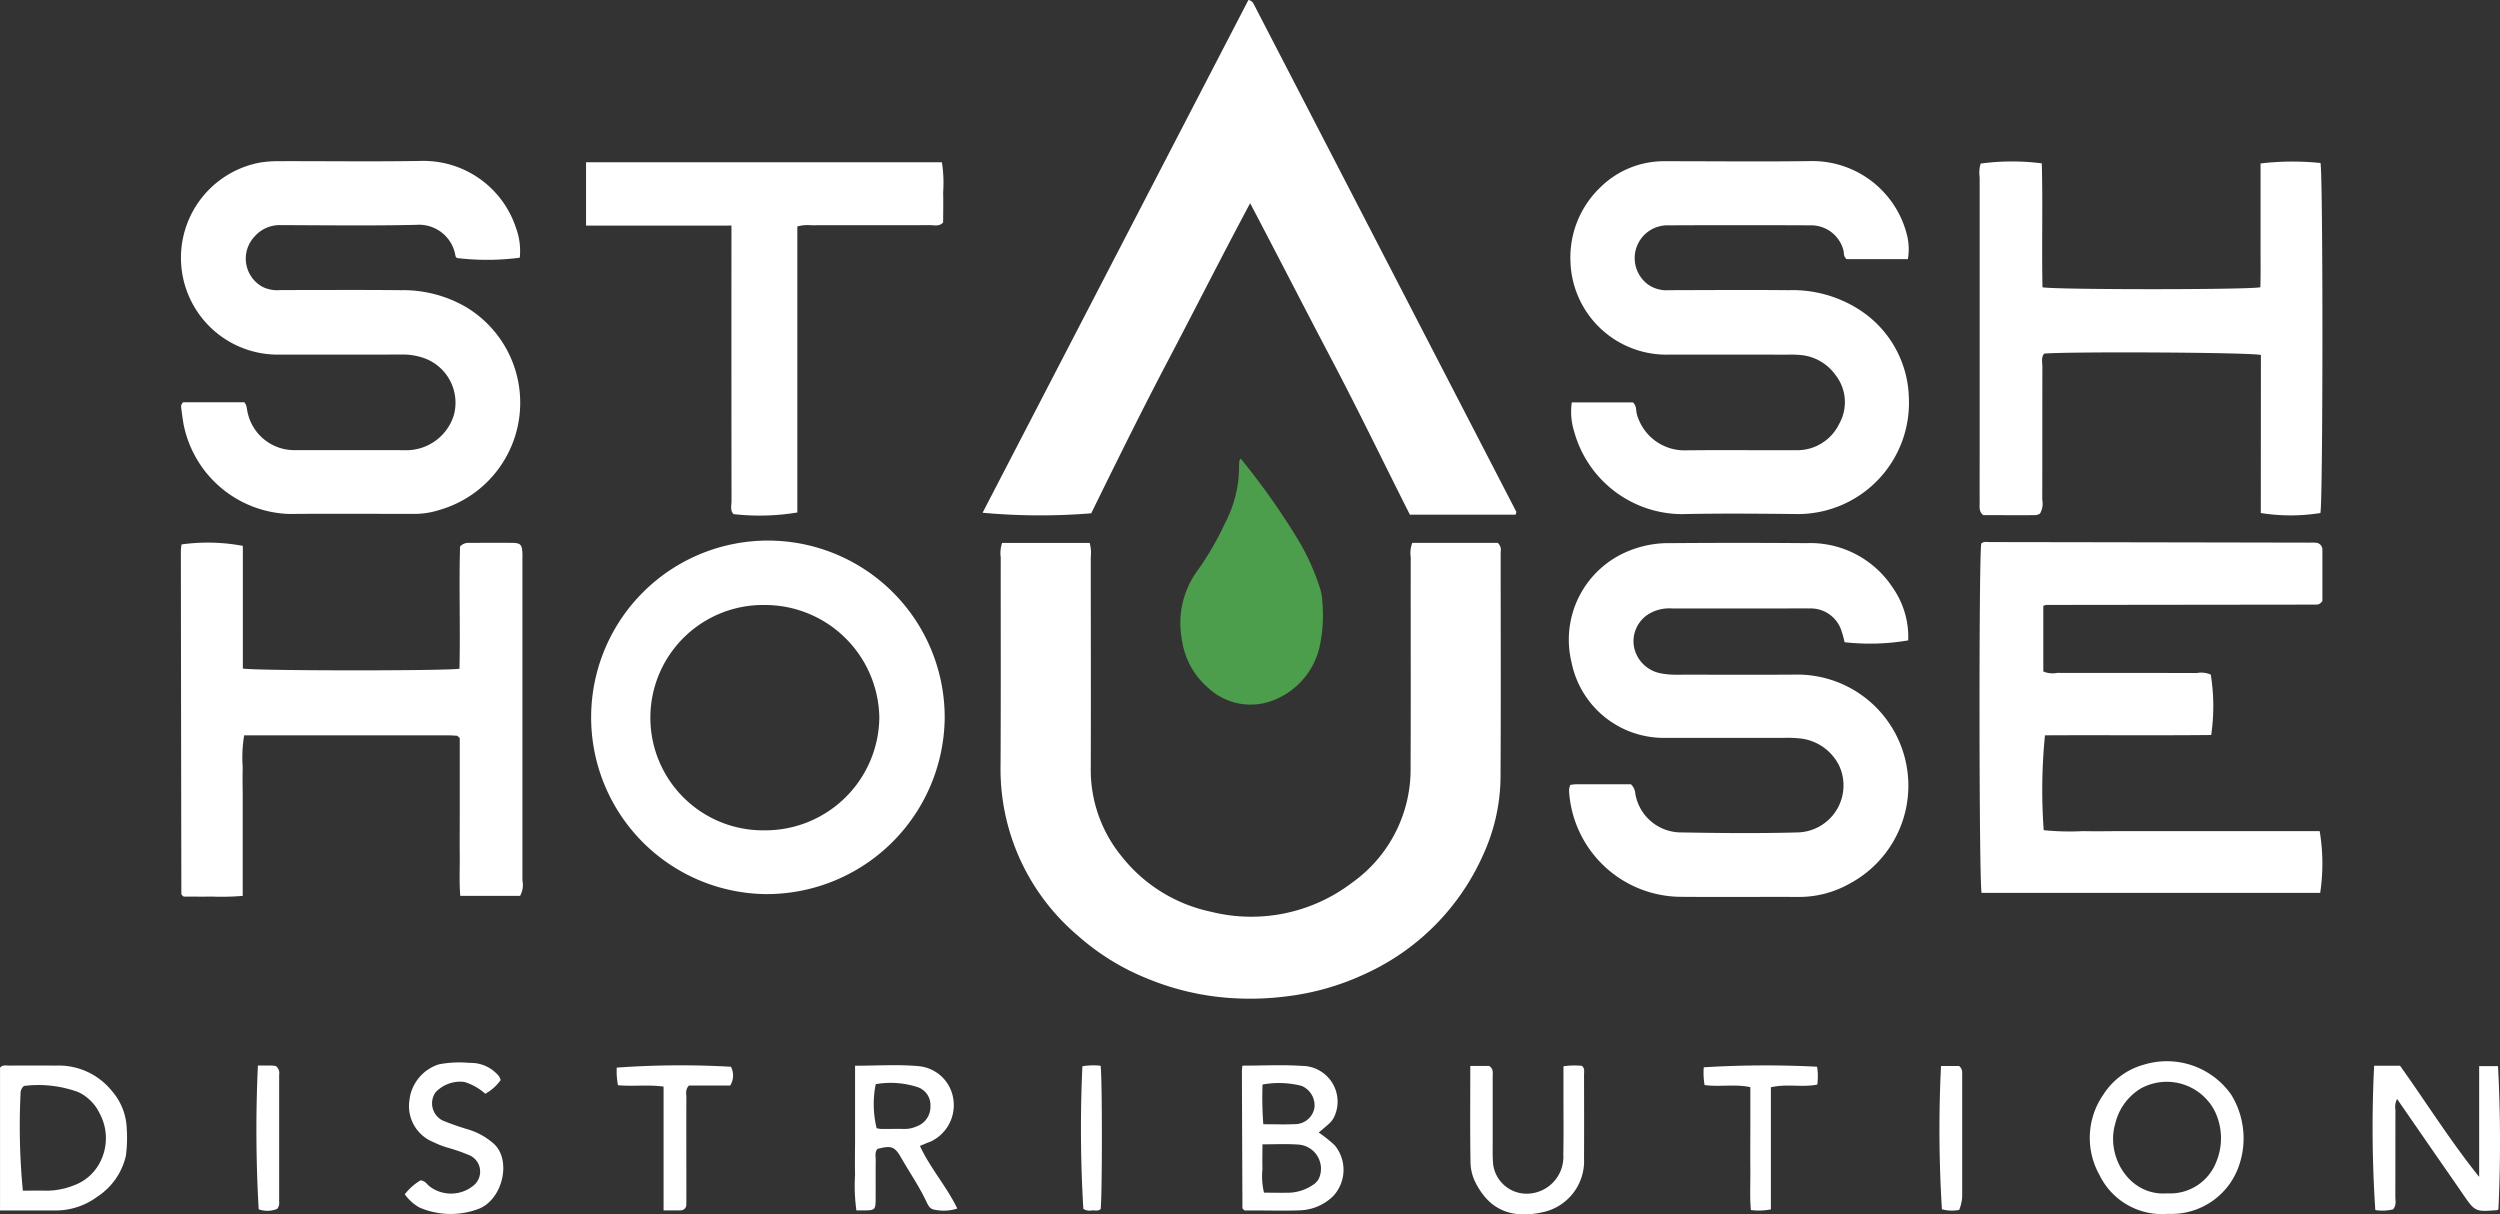 <svg id="StashHouseLogoDark" xmlns="http://www.w3.org/2000/svg" width="171.702" height="83.405" viewBox="0 0 171.702 83.405">
  <rect x="0" y="0" width="171.702" height="83.405" fill="#333333" stroke="none"/>
  <path id="Path_566" data-name="Path 566" d="M298.771,642.827h5.868a.645.645,0,0,1,.2.613c0,5.2.021,10.4-.01,15.606a13.056,13.056,0,0,1-1.215,5.254,16.2,16.2,0,0,1-8.021,8.1,17.675,17.675,0,0,1-5.43,1.569,19.727,19.727,0,0,1-3.815.122,18.117,18.117,0,0,1-5.765-1.335,16.293,16.293,0,0,1-4.792-2.961,14.974,14.974,0,0,1-5.3-11.678c.026-4.763.008-9.527.012-14.291a2.185,2.185,0,0,1,.094-.995h6.016a2.589,2.589,0,0,1,.074.969c0,4.822.015,9.644,0,14.466a9.372,9.372,0,0,0,2.117,6.088,10.6,10.6,0,0,0,6.129,3.806,11.414,11.414,0,0,0,9.682-1.98,9.546,9.546,0,0,0,4.038-7.91c.021-4.822,0-9.644.009-14.466A1.876,1.876,0,0,1,298.771,642.827Z" transform="translate(-201.772 -605.542)" fill="#fff"/>
  <path id="Path_567" data-name="Path 567" d="M285.276,536.534a.479.479,0,0,1,.361.271q9.019,17.432,18.033,34.867c.021.04-.017.109-.036.21h-7.267c-1.787-3.54-3.527-7.143-5.391-10.685-1.846-3.505-3.649-7.032-5.58-10.708-1.974,3.694-3.761,7.236-5.608,10.747s-3.583,7.04-5.307,10.552a43.237,43.237,0,0,1-7.461-.039Z" transform="translate(-199.535 -536.534)" fill="#fff"/>
  <path id="Path_568" data-name="Path 568" d="M380.163,659.421c.143-.016.259-.038.375-.039,1.274,0,2.549,0,3.789,0a1,1,0,0,1,.3.66,3.194,3.194,0,0,0,3.206,2.646c2.641.048,5.285.072,7.924,0a3.23,3.23,0,0,0,2.857-4.609,3.4,3.4,0,0,0-2.737-1.853,8.172,8.172,0,0,0-1.067-.032c-2.731,0-5.462,0-8.192,0a6.463,6.463,0,0,1-6.377-5.2,6.574,6.574,0,0,1,3.906-7.629,7.249,7.249,0,0,1,2.945-.545q4.63-.038,9.261,0a6.776,6.776,0,0,1,5.956,3.063,5.922,5.922,0,0,1,1.059,3.615,15.486,15.486,0,0,1-4.37.125,7.287,7.287,0,0,0-.226-.818,2.213,2.213,0,0,0-2.177-1.5c-.594-.009-1.187,0-1.781,0h-7.658a2.757,2.757,0,0,0-1.612.382,2.2,2.2,0,0,0-1.007,2.272,2.3,2.3,0,0,0,1.758,1.786,5.227,5.227,0,0,0,1.147.111c2.79-.007,5.58.015,8.37-.009a7.629,7.629,0,0,1,3.524,14.362,7.045,7.045,0,0,1-3.482.909c-2.7-.011-5.4.014-8.1-.008a7.737,7.737,0,0,1-7.673-7.164,1.408,1.408,0,0,1,0-.262A1.423,1.423,0,0,1,380.163,659.421Z" transform="translate(-272.31 -605.516)" fill="#fff"/>
  <path id="Path_569" data-name="Path 569" d="M135.757,574.7a17.283,17.283,0,0,1-4.323.022c-.032-.048-.088-.093-.093-.144a2.532,2.532,0,0,0-2.688-2.135c-3.084.071-6.171.029-9.257.02a2.3,2.3,0,0,0-1.877.809,2.209,2.209,0,0,0,.595,3.443,2.3,2.3,0,0,0,1.208.207c2.76,0,5.52-.019,8.279.009a8.606,8.606,0,0,1,4.489,1.173,7.661,7.661,0,0,1-1.856,13.922,5.628,5.628,0,0,1-1.839.269c-2.819,0-5.638-.02-8.457.006a7.651,7.651,0,0,1-7.274-6.171c-.062-.374-.114-.749-.16-1.125a.4.4,0,0,1,.136-.374h4.2c.186.206.167.485.232.732a3.281,3.281,0,0,0,3.28,2.553c2.552.007,5.1-.01,7.655.006a3.413,3.413,0,0,0,3.226-2.424,3.25,3.25,0,0,0-2.046-3.9,4.368,4.368,0,0,0-1.569-.247c-2.819.009-5.638,0-8.457.006a6.652,6.652,0,0,1-1.237-13.192,8.07,8.07,0,0,1,1.327-.094c3.235-.008,6.469.038,9.7-.017a6.69,6.69,0,0,1,6.545,4.593A4.569,4.569,0,0,1,135.757,574.7Z" transform="translate(-100.059 -557.001)" fill="#fff"/>
  <path id="Path_570" data-name="Path 570" d="M380.451,584.642h4.2c.265.253.2.541.265.789a3.388,3.388,0,0,0,3.249,2.507c2.552-.034,5.1,0,7.656-.012a3.2,3.2,0,0,0,3.005-1.826,3.017,3.017,0,0,0-.245-3.314,3.3,3.3,0,0,0-2.461-1.4,7,7,0,0,0-.8-.022c-2.819,0-5.639-.007-8.458,0a6.592,6.592,0,0,1-6.5-6.358,6.659,6.659,0,0,1,2.045-5.126,6.216,6.216,0,0,1,4.305-1.8q.178,0,.356,0c3.294,0,6.589.038,9.882-.011a6.7,6.7,0,0,1,6.5,4.988,4.031,4.031,0,0,1,.084,1.746h-4.21c-.234-.2-.163-.429-.219-.62a2.292,2.292,0,0,0-2.219-1.7q-4.9-.022-9.793,0a2.252,2.252,0,0,0-1.38,4.082,2.229,2.229,0,0,0,1.429.372c2.73-.007,5.461-.025,8.191,0a8.485,8.485,0,0,1,4.884,1.352,7.405,7.405,0,0,1,3.385,6.042A7.636,7.636,0,0,1,396,592.313c-2.671-.027-5.343-.053-8.012.005a7.716,7.716,0,0,1-7.367-5.653A4.577,4.577,0,0,1,380.451,584.642Z" transform="translate(-272.5 -557.007)" fill="#fff"/>
  <path id="Path_571" data-name="Path 571" d="M463.591,647.059v4.5a1.564,1.564,0,0,0,.939.1c3.205.008,6.41,0,9.614.009a1.588,1.588,0,0,1,.949.111,13.6,13.6,0,0,1,.028,4.146c-3.793.039-7.61,0-11.416.022a38.046,38.046,0,0,0-.086,6.515,18.091,18.091,0,0,0,2.7.065c.89.02,1.78,0,2.67,0h13.583a13.423,13.423,0,0,1,.035,4.239H459.353c-.181-.681-.193-23.241-.022-23.992.175-.16.393-.1.594-.1q10.948.016,21.9.039c.149,0,.3-.007.445.005a.476.476,0,0,1,.489.514c0,1.193,0,2.387,0,3.5-.1.1-.114.124-.137.143a.418.418,0,0,1-.074.046.272.272,0,0,1-.081.035,1.235,1.235,0,0,1-.177.013l-18.515.022A1.3,1.3,0,0,0,463.591,647.059Z" transform="translate(-323.255 -605.444)" fill="#fff"/>
  <path id="Path_572" data-name="Path 572" d="M202.838,666.663a12.141,12.141,0,1,1,12.324-12.042A12.233,12.233,0,0,1,202.838,666.663Zm7.835-12.121a7.856,7.856,0,0,0-7.862-7.735,7.739,7.739,0,1,0,0,15.476A7.834,7.834,0,0,0,210.673,654.541Z" transform="translate(-150.28 -605.255)" fill="#fff"/>
  <path id="Path_573" data-name="Path 573" d="M131.611,643.045a.8.8,0,0,1,.62-.247c.979,0,1.959-.01,2.938,0,.61.009.7.116.725.732.007.175,0,.351,0,.526q0,10.961,0,21.921a1.553,1.553,0,0,1-.16,1.066h-4.108c-.078-.938-.027-1.839-.036-2.737s0-1.812,0-2.718V656.2l-.117-.1c-.023-.019-.045-.053-.068-.054-.207-.013-.414-.028-.621-.028-4.656,0-9.313,0-14,0a9.127,9.127,0,0,0-.1,2.2c-.023.73,0,1.461,0,2.192v6.633a16.7,16.7,0,0,1-2.074.049c-.679.01-1.358,0-1.982,0a1.464,1.464,0,0,1-.119-.107.141.141,0,0,1-.039-.074q-.02-11.792-.034-23.584a3.576,3.576,0,0,1,.048-.422,13.088,13.088,0,0,1,4.209.1v8.425c.8.159,13.972.168,14.878.012C131.637,648.643,131.531,645.82,131.611,643.045Z" transform="translate(-100.014 -605.514)" fill="#fff"/>
  <path id="Path_574" data-name="Path 574" d="M478.522,581.454c-.769-.186-13.368-.241-14.885-.094-.227.27-.123.6-.124.911-.008,3.038,0,6.077-.009,9.115a1.366,1.366,0,0,1-.159.967.91.91,0,0,1-.294.1c-1.214.008-2.428,0-3.6,0-.314-.259-.243-.567-.245-.85-.006-1.169,0-2.337,0-3.506q0-9.422,0-18.844a2.175,2.175,0,0,1,.068-.945,16.064,16.064,0,0,1,4.2-.015c.074,2.827-.01,5.677.046,8.509.758.174,14.126.179,14.966,0,.027-.927.009-1.884.012-2.839,0-.935,0-1.87,0-2.8V568.3a18.613,18.613,0,0,1,4.115-.031c.182.7.176,23.346-.006,24.039a13.034,13.034,0,0,1-4.092,0Z" transform="translate(-323.241 -557.073)" fill="#fff"/>
  <path id="Path_575" data-name="Path 575" d="M190.577,572.656v-4.349h24.44a9.078,9.078,0,0,1,.086,2.074c.019.7,0,1.4,0,2.062-.279.295-.6.182-.876.183-2.729.009-5.458,0-8.187.007a2.636,2.636,0,0,0-.952.083v19.644a15.762,15.762,0,0,1-4.386.111c-.245-.271-.133-.609-.133-.916q-.011-8.937-.005-17.875v-1.025Z" transform="translate(-150.327 -557.163)" fill="#fff"/>
  <path id="Path_576" data-name="Path 576" d="M309.291,626.325a48.879,48.879,0,0,1,4.119,5.873,16.255,16.255,0,0,1,1.3,2.953,3.387,3.387,0,0,1,.185,1.024,10.054,10.054,0,0,1-.2,3.126,5.165,5.165,0,0,1-3.332,3.685,4.244,4.244,0,0,1-4.279-.89,5.321,5.321,0,0,1-1.84-3.374,6.1,6.1,0,0,1,1.128-4.774,20.182,20.182,0,0,0,1.832-3.176,8.289,8.289,0,0,0,.972-3.849,2.891,2.891,0,0,1,.022-.437C309.2,626.44,309.247,626.4,309.291,626.325Z" transform="translate(-224.077 -594.829)" fill="#4c9d4c"/>
  <path id="Path_577" data-name="Path 577" d="M535.093,745.206h1.78c1.8,2.521,3.45,5.161,5.433,7.633v-7.607H543.6a97.431,97.431,0,0,1,.027,9.835c-.023.018-.044.051-.068.053-1.537.123-1.533.121-2.417-1.167-.744-1.083-1.5-2.161-2.245-3.242-.73-1.055-1.459-2.11-2.228-3.224a1.164,1.164,0,0,0-.114.739c-.005,1.986,0,3.973-.007,5.959,0,.282.094.587-.155.882a2.938,2.938,0,0,1-1.22.047A85.656,85.656,0,0,1,535.093,745.206Z" transform="translate(-372.035 -672.009)" fill="#fff"/>
  <path id="Path_578" data-name="Path 578" d="M485.839,754.819a4.767,4.767,0,0,1-4.706-2.669,5.206,5.206,0,0,1,.277-5.536,4.812,4.812,0,0,1,2.771-2.04,5.4,5.4,0,0,1,5.992,2.049,5.721,5.721,0,0,1,.558,4.838A4.9,4.9,0,0,1,485.839,754.819Zm-.057-1.407a3.394,3.394,0,0,0,3.377-2.171,4.248,4.248,0,0,0-.13-3.52,3.707,3.707,0,0,0-5.058-1.513,3.855,3.855,0,0,0-1.75,2.4C481.543,750.865,483.178,753.614,485.782,753.412Z" transform="translate(-336.939 -671.452)" fill="#fff"/>
  <path id="Path_579" data-name="Path 579" d="M317.029,745.135c1.429,0,2.765-.071,4.09.017a2.456,2.456,0,0,1,2.289,3.332,1.586,1.586,0,0,1-.433.646c-.217.2-.445.379-.7.6a8.849,8.849,0,0,1,1.1.878,2.649,2.649,0,0,1-.111,3.49,3.429,3.429,0,0,1-2.3.975c-.977.038-1.956.009-2.935.009h-.846c-.059-.053-.083-.071-.1-.093s-.048-.045-.048-.068q-.021-4.639-.036-9.277C316.989,745.5,317.011,745.361,317.029,745.135Zm1.38,5.405c0,.633-.016,1.153,0,1.673a5.047,5.047,0,0,0,.105,1.647c.622,0,1.212.016,1.8,0a3.1,3.1,0,0,0,1.564-.535,1.117,1.117,0,0,0,.411-.443,1.663,1.663,0,0,0-1.47-2.329C320.064,750.5,319.3,750.54,318.41,750.54Zm.005-4.108a25.18,25.18,0,0,0,.054,2.727c.78,0,1.517.029,2.251-.009A1.352,1.352,0,0,0,321.983,748a1.455,1.455,0,0,0-.887-1.476A6.277,6.277,0,0,0,318.415,746.432Z" transform="translate(-231.703 -671.946)" fill="#fff"/>
  <path id="Path_580" data-name="Path 580" d="M77.6,755.1v-9.809c.182-.213.4-.142.6-.144q1.644-.008,3.288,0a4.686,4.686,0,0,1,3.792,1.741A4.128,4.128,0,0,1,86.3,749.43a9.484,9.484,0,0,1-.057,1.918,4.567,4.567,0,0,1-1.963,2.805,4.789,4.789,0,0,1-2.973.944C80.094,755.1,78.886,755.1,77.6,755.1Zm1.569-1.361c.527,0,1.026-.015,1.524,0a5.1,5.1,0,0,0,1.983-.368,3.263,3.263,0,0,0,1.8-1.6,3.582,3.582,0,0,0-.039-3.346,3.08,3.08,0,0,0-1.455-1.454,7.955,7.955,0,0,0-3.735-.426.666.666,0,0,0-.237.54A46.187,46.187,0,0,0,79.167,753.736Z" transform="translate(-77.598 -671.962)" fill="#fff"/>
  <path id="Path_581" data-name="Path 581" d="M246.861,750.642c.718,1.547,1.829,2.777,2.566,4.3a3.057,3.057,0,0,1-1.6.071c-.3-.05-.416-.317-.526-.552-.5-1.061-1.169-2.024-1.747-3.039-.431-.756-.687-.819-1.609-.574-.2.224-.119.5-.121.753-.009.906,0,1.812-.005,2.718-.006.7-.053.74-.754.752-.174,0-.348,0-.568,0a12.307,12.307,0,0,1-.091-2.457c-.021-.847,0-1.695,0-2.542v-4.939c1.518,0,2.945-.1,4.351.029a2.652,2.652,0,0,1,2.407,2.333,2.758,2.758,0,0,1-1.595,2.859C247.343,750.431,247.131,750.532,246.861,750.642Zm-2.975-1.219a2.054,2.054,0,0,0,.327.052c.563,0,1.125-.008,1.688,0a2.1,2.1,0,0,0,.768-.19,1.421,1.421,0,0,0,.913-1.366,1.3,1.3,0,0,0-.851-1.306,6.008,6.008,0,0,0-2.906-.215A7,7,0,0,0,243.886,749.423Z" transform="translate(-183.679 -671.938)" fill="#fff"/>
  <path id="Path_582" data-name="Path 582" d="M361.03,745.18h1.293c.316.2.245.481.245.735,0,1.665,0,3.33,0,5a9.2,9.2,0,0,0,.035,1.05,2.32,2.32,0,0,0,2.211,1.987,2.53,2.53,0,0,0,2.605-2.691c.027-1.314.009-2.629.01-3.944,0-.694,0-1.387,0-2.115a5.264,5.264,0,0,1,1.264-.031c.218.191.149.409.149.6.005,1.928.009,3.857,0,5.784a3.589,3.589,0,0,1-2.717,3.643c-2.02.467-3.715.084-4.781-2.1a3.224,3.224,0,0,1-.3-1.349C361.009,749.593,361.03,747.433,361.03,745.18Z" transform="translate(-260.049 -671.969)" fill="#fff"/>
  <path id="Path_583" data-name="Path 583" d="M162.22,745.763a3.135,3.135,0,0,1-1.058.944,3.83,3.83,0,0,0-1.441-.812,2.32,2.32,0,0,0-1.969.708,1.316,1.316,0,0,0,.485,1.942,18.326,18.326,0,0,0,1.83.637,4.73,4.73,0,0,1,1.656.937c1.285,1.122.636,3.9-1.061,4.51a5.411,5.411,0,0,1-4.035-.116,3.14,3.14,0,0,1-.993-.9,3.824,3.824,0,0,1,1.081-.958c.32.028.433.263.611.406a2.436,2.436,0,0,0,3.081-.095,1.23,1.23,0,0,0-.41-2.067,12.662,12.662,0,0,0-1.5-.512,6.422,6.422,0,0,1-.9-.36,2.66,2.66,0,0,1-1.651-2.819,2.927,2.927,0,0,1,2.024-2.52,7.463,7.463,0,0,1,2.119-.1,2.5,2.5,0,0,1,2.018.92A1.376,1.376,0,0,1,162.22,745.763Z" transform="translate(-127.833 -671.587)" fill="#fff"/>
  <path id="Path_584" data-name="Path 584" d="M199.709,755.079v-8.5c-1.054-.149-2.086,0-3.131-.095a5.025,5.025,0,0,1-.086-1.209,61.461,61.461,0,0,1,7.843-.06,1.3,1.3,0,0,1-.05,1.29h-2.833c-.268.292-.177.567-.178.818-.007,2.25,0,4.5,0,6.749,0,.2.006.409-.006.613a.38.38,0,0,1-.392.392C200.52,755.089,200.169,755.079,199.709,755.079Z" transform="translate(-154.134 -671.95)" fill="#fff"/>
  <path id="Path_585" data-name="Path 585" d="M410.637,746.634v8.387a4.245,4.245,0,0,1-1.374.045c-.083-.937-.027-1.862-.037-2.783s0-1.868,0-2.8v-2.857c-1.077-.227-2.116,0-3.144-.146a4.878,4.878,0,0,1-.055-1.216,69.092,69.092,0,0,1,7.782-.04,4.147,4.147,0,0,1,.014,1.224C412.8,746.661,411.761,746.378,410.637,746.634Z" transform="translate(-289.011 -671.96)" fill="#fff"/>
  <path id="Path_586" data-name="Path 586" d="M127.129,745.154c.344,0,.639,0,.934,0a2.48,2.48,0,0,1,.3.037.6.6,0,0,1,.226.584q0,4.373,0,8.746a.642.642,0,0,1-.134.477,1.758,1.758,0,0,1-1.273.029A95.578,95.578,0,0,1,127.129,745.154Z" transform="translate(-109.416 -671.973)" fill="#fff"/>
  <path id="Path_587" data-name="Path 587" d="M451.6,745.253h1.241a.586.586,0,0,1,.213.509q0,4.205,0,8.411a2.708,2.708,0,0,1-.208.965,2.606,2.606,0,0,1-1.184-.045A88.3,88.3,0,0,1,451.6,745.253Z" transform="translate(-318.289 -672.04)" fill="#fff"/>
  <path id="Path_588" data-name="Path 588" d="M287.333,745.162c.12.9.11,9.13,0,9.847-.177.148-.393.079-.593.085a.786.786,0,0,1-.594-.105,92.491,92.491,0,0,1-.065-9.792A4.466,4.466,0,0,1,287.333,745.162Z" transform="translate(-211.741 -671.964)" fill="#fff"/>
</svg>
